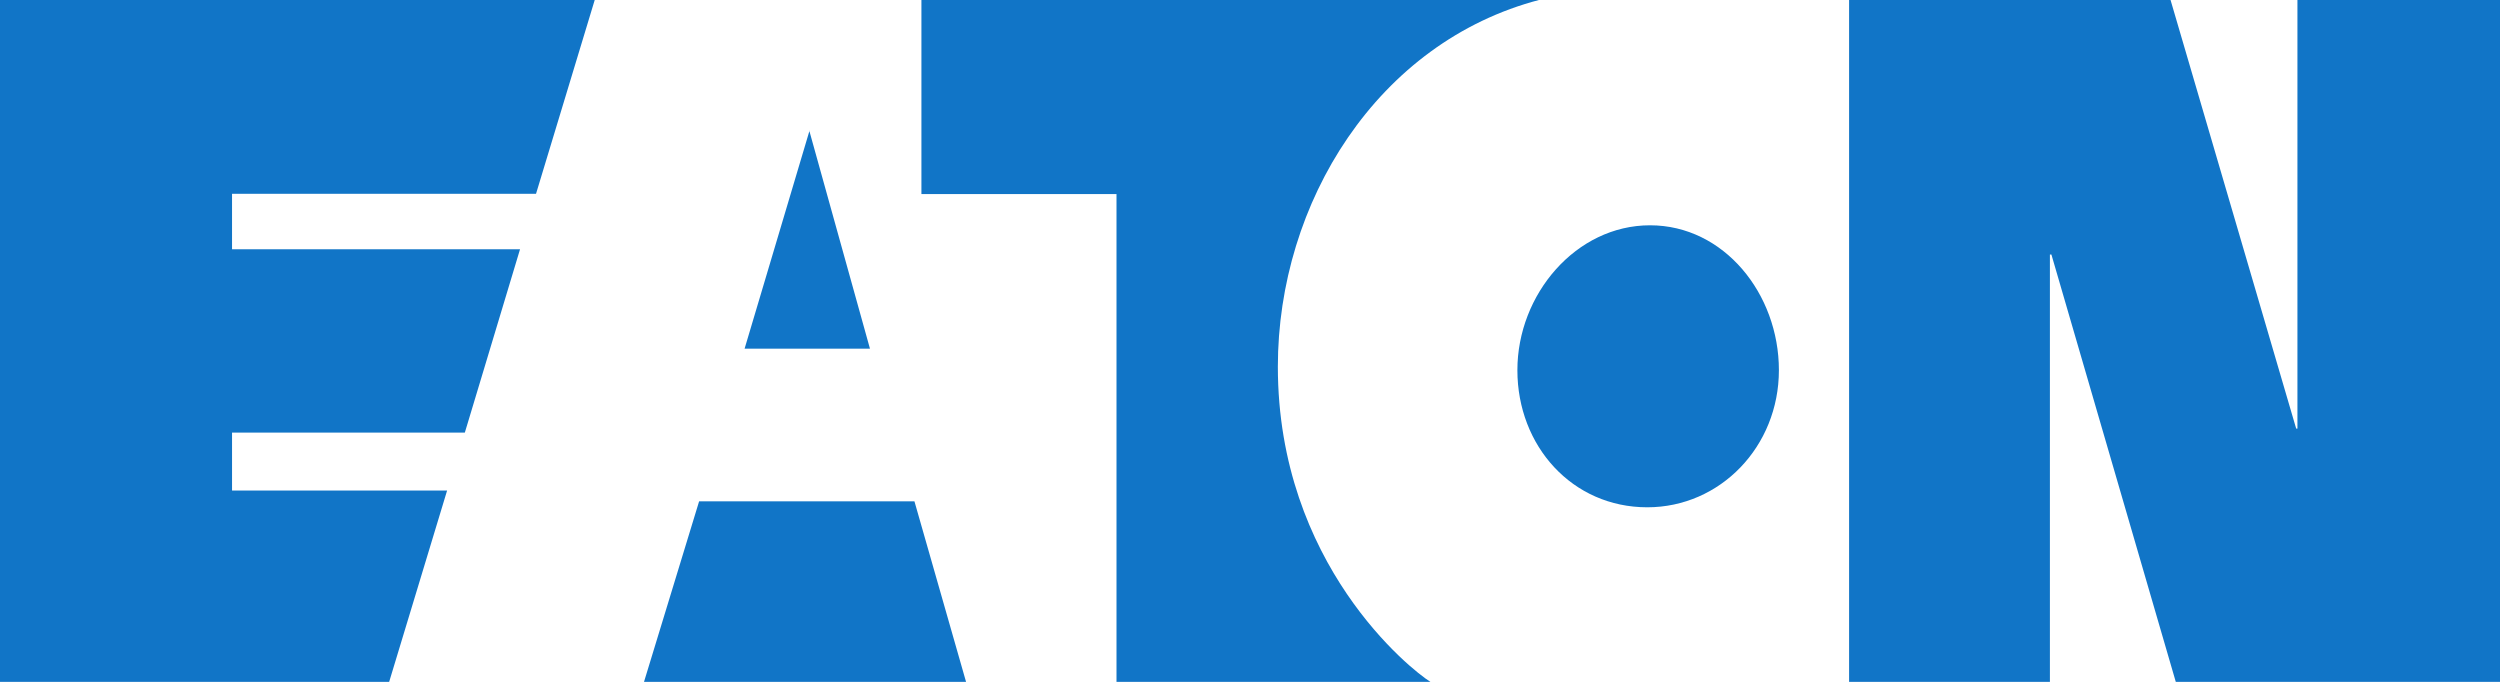 <?xml version="1.0" encoding="UTF-8"?>
<svg id="Camada_2" data-name="Camada 2" xmlns="http://www.w3.org/2000/svg" viewBox="0 0 100.09 27.3">
  <defs>
    <style>
      .cls-1 {
        fill: #1175c7;
      }
    </style>
  </defs>
  <g id="Camada_1-2" data-name="Camada 1">
    <path id="path674-5" class="cls-1" d="M32.4,5.23l2.43,8.73h-5.02l2.6-8.73ZM27.99,20.07l-2.21,7.24h12.9l-2.07-7.24h-8.62ZM61.66,0h-24.77v7.77h7.81v19.53h12.57c-.78-.48-6.11-4.71-6.11-12.62,0-6.57,3.99-13,10.49-14.69M65.95,20.31c2.92,0,5.27-2.43,5.27-5.49s-2.2-5.8-5.16-5.8-5.31,2.76-5.31,5.8,2.2,5.49,5.2,5.49M91.93,17.16L86.9,0h-12.87v27.3h8.04V10.19h.06l4.98,17.11h12.98V0h-8.11v17.16h-.05ZM15.58,27.3l2.32-7.66h-8.61v-2.32h9.32l2.21-7.34h-11.53v-2.22h12.17L23.81,0H0v27.3h15.58Z"/>
  </g>
</svg>
